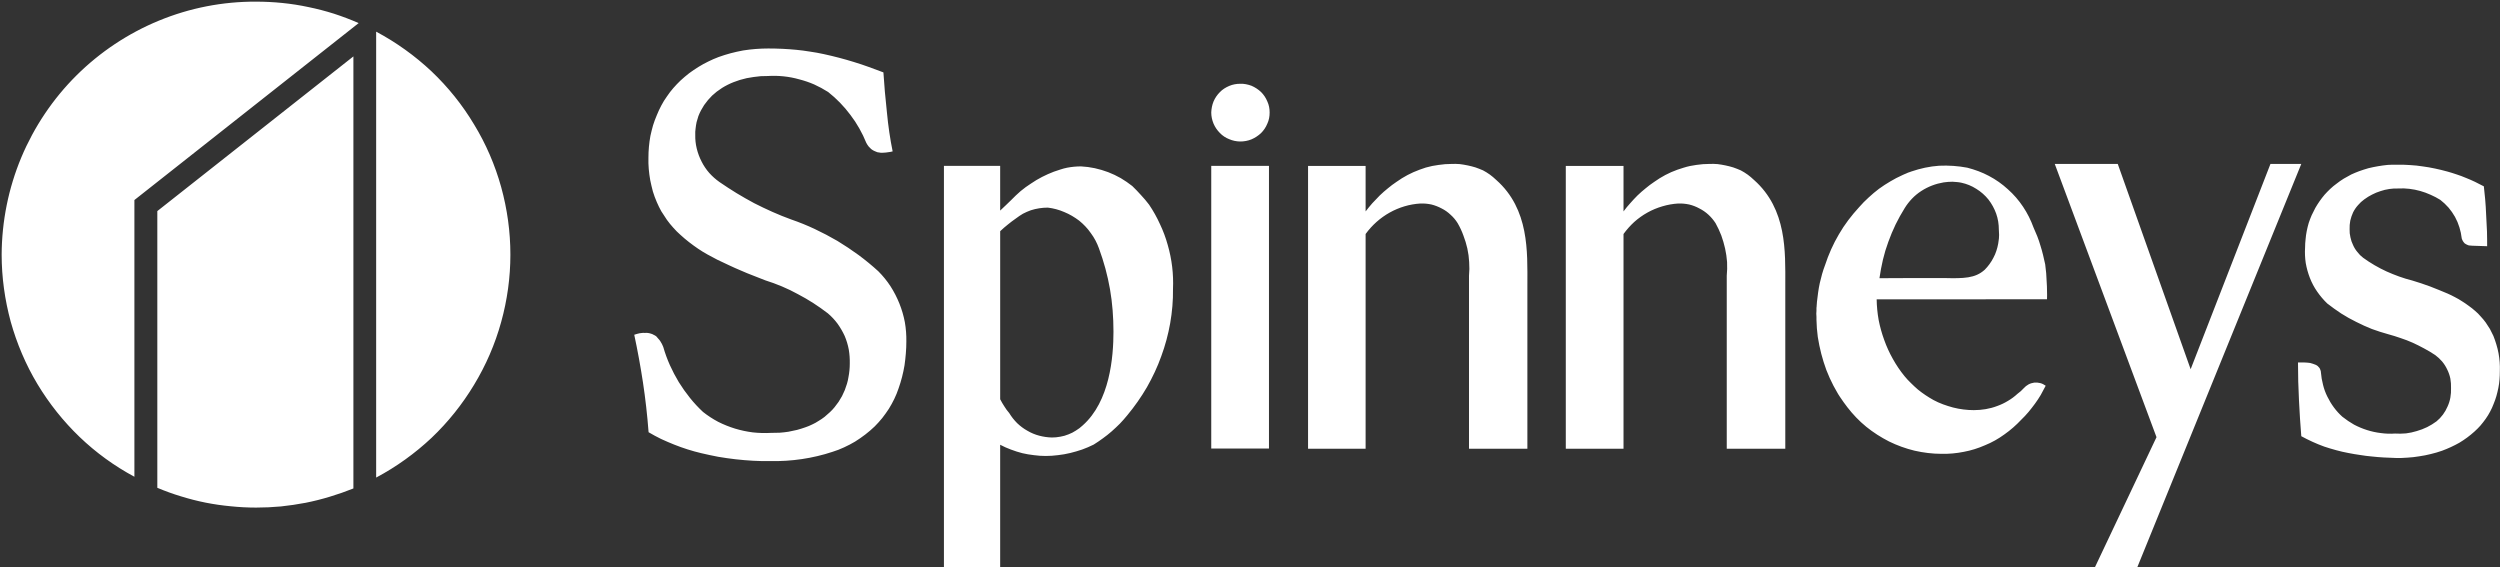 <svg version="1.2" xmlns="http://www.w3.org/2000/svg" viewBox="0 0 1516 344" width="1516" height="344">
	<rect x="0" y="0" width="1516" height="344" fill="#333333" stroke="none"/>
	<title>logo-color</title>
	<style>
		.s0 { fill: #ffffff } 
	</style>
	<path id="Path_28" fill-rule="evenodd" class="s0" d="m200 301.2q-7.2 2.2-14.7 3.7-7.4 1.4-14.9 2.2-7.6 0.7-15.1 0.7-7.7 0-15.4-0.8-7.6-0.7-15.2-2.2-7.5-1.5-14.9-3.8-7.3-2.2-14.4-5.2v-167.8l118.9-93.8v262q-7 2.8-14.3 5zm-118.5-179.9v167.8c-12.1-6.5-23.3-14.6-33.2-24.1-9.9-9.5-18.5-20.3-25.6-32.1-7.1-11.8-12.5-24.6-16.2-37.8-3.6-13.3-5.5-27-5.5-40.7 0.1-20.2 4.1-40.2 11.9-58.9 7.8-18.6 19.2-35.6 33.5-49.8 14.3-14.2 31.3-25.5 50-33.2 18.7-7.7 38.7-11.6 58.9-11.5q8 0 15.9 0.8 8 0.8 15.9 2.5 7.8 1.6 15.4 4 7.7 2.5 15 5.7zm146.6 168.3v-270.4c12.2 6.5 23.5 14.6 33.6 24.1 10 9.5 18.7 20.3 25.8 32.2 7.2 11.8 12.7 24.6 16.4 37.9 3.7 13.4 5.6 27.1 5.6 41 0 13.8-1.9 27.6-5.6 40.9-3.7 13.4-9.2 26.1-16.4 38-7.1 11.8-15.8 22.7-25.8 32.2-10.1 9.5-21.4 17.6-33.6 24.1zm854.5-117v99.5h-35.5v-104.9q0.4-4.1 0.2-8.3-0.3-4.1-1.2-8.2-0.9-4-2.3-7.9-1.5-3.9-3.5-7.5-1.9-2.9-4.3-5.1-2.5-2.3-5.5-3.8-2.9-1.6-6.2-2.4-3.3-0.7-6.6-0.6-4.9 0.3-9.6 1.7-4.8 1.4-9.1 3.8-4.3 2.4-8 5.7-3.6 3.3-6.5 7.3v130.2h-35v-171.5h35v27.6q1.9-2.6 4.1-5 2.1-2.4 4.4-4.7 2.4-2.3 4.9-4.3 2.5-2.1 5.2-3.9c1.2-0.8 2.4-1.6 3.3-2.2q3.4-2.1 7-3.7 3.7-1.6 7.5-2.7 3.8-1.2 7.8-1.7 3.9-0.6 7.9-0.6 2.5-0.1 4.9 0.1 2.4 0.3 4.8 0.8 2.4 0.5 4.7 1.2 2.3 0.8 4.6 1.8 1.1 0.6 2.1 1.2 1.1 0.7 2.1 1.4 1 0.7 1.9 1.5 1 0.8 1.9 1.7c20.1 17.8 19 43.6 19 63.5zm-156.4 0v99.5h-35.4v-104.9q0.4-4.1 0.1-8.3-0.2-4.1-1.1-8.2-0.9-4-2.4-7.9-1.4-3.9-3.5-7.5-1.8-2.9-4.3-5.1-2.4-2.3-5.4-3.8-3-1.6-6.2-2.4-3.3-0.7-6.6-0.6-5 0.3-9.7 1.7-4.7 1.4-9 3.8-4.3 2.4-8 5.7-3.7 3.3-6.6 7.3v130.2h-34.9v-171.5h34.9v27.6q2-2.6 4.1-5 2.2-2.4 4.5-4.7 2.4-2.3 4.9-4.3 2.5-2.1 5.2-3.9c1.2-0.8 2.4-1.6 3.3-2.2q3.4-2.1 7-3.7 3.7-1.6 7.5-2.8 3.8-1.1 7.8-1.6 3.9-0.6 7.9-0.6 2.4-0.1 4.9 0.1 2.4 0.3 4.8 0.8 2.4 0.5 4.7 1.2 2.3 0.8 4.6 1.8 1.1 0.6 2.1 1.2 1.1 0.7 2.1 1.4 1 0.7 1.9 1.5 1 0.8 1.9 1.7c20.1 17.8 18.9 43.6 18.9 63.5zm-180.8-88.2c-2.1-0.8-4.1-2.1-5.7-3.8-1.6-1.6-2.9-3.5-3.8-5.6-0.9-2.2-1.4-4.4-1.4-6.8 0.1-2.3 0.5-4.5 1.4-6.7 0.9-2.1 2.2-4 3.8-5.6 1.6-1.7 3.6-2.9 5.7-3.8 2.1-0.9 4.4-1.3 6.7-1.3 2.3-0.1 4.6 0.4 6.8 1.2 2.1 0.9 4.1 2.2 5.8 3.8 1.6 1.6 2.9 3.5 3.8 5.7 1 2.1 1.4 4.4 1.4 6.7 0 2.4-0.4 4.7-1.4 6.8-0.9 2.2-2.2 4.1-3.8 5.7-1.7 1.6-3.7 2.9-5.8 3.8-2.2 0.9-4.5 1.3-6.8 1.3-2.3 0-4.6-0.5-6.7-1.4zm-10.9 16.2h35v171.4h-35zm-31.1 35.3q2.9 6.1 4.7 12.6 1.9 6.6 2.7 13.3 0.8 6.7 0.5 13.5c0.1 6.9-0.5 13.8-1.7 20.7-1.2 6.8-3 13.5-5.4 20-2.3 6.5-5.3 12.8-8.7 18.8-3.5 6-7.5 11.7-11.9 17q-2.2 2.7-4.5 5.1-2.4 2.4-5 4.7-2.5 2.2-5.3 4.2-2.7 2-5.6 3.8-3.4 1.7-7 3-3.5 1.2-7.2 2.1-3.7 0.9-7.4 1.3-3.8 0.5-7.5 0.5-3.6 0-7.2-0.5-3.6-0.4-7-1.2-3.5-0.9-6.9-2.2-3.3-1.2-6.5-2.9v74.4h-34.1v-243.5h34.1v27.1c2.5-2.3 4.3-4.1 6.7-6.4q2.7-2.8 5.7-5.4 3-2.5 6.3-4.6 3.2-2.2 6.7-4 3.5-1.8 7.2-3.2 1.9-0.7 3.9-1.3 2.1-0.7 4.1-1.1 2.1-0.4 4.2-0.6 2.1-0.2 4.2-0.2 4.2 0.2 8.4 1.1 4.1 0.9 8.1 2.4 3.9 1.5 7.6 3.6 3.7 2.2 7 4.8 1.3 1.3 2.7 2.7 1.3 1.4 2.6 2.8 1.3 1.4 2.5 2.8 1.2 1.5 2.4 3 3.8 5.6 6.6 11.8zm-28.2 65.1q0-6.4-0.5-12.8-0.5-6.5-1.6-12.8-1.1-6.3-2.8-12.6-1.7-6.2-3.9-12.2c-1.2-3.3-2.8-6.4-4.9-9.2-2-2.9-4.4-5.4-7.1-7.6-2.8-2.1-5.8-3.9-9-5.2-3.2-1.4-6.6-2.3-10-2.7q-2.7 0-5.2 0.4-2.6 0.4-5.1 1.2-2.5 0.9-4.8 2.1-2.2 1.3-4.3 2.9-1.2 0.9-2.5 1.8-1.2 0.9-2.4 1.9-1.2 0.9-2.3 1.9-1.2 1-2.3 2.1v101.9q0.6 1.1 1.2 2.2 0.6 1.1 1.3 2.1 0.7 1.1 1.4 2.1 0.8 1 1.6 2 2 3.3 4.8 6.1 2.8 2.7 6.2 4.6 3.4 2 7.2 3 3.8 1 7.7 1.1 2.5 0 5.1-0.5 2.5-0.4 4.9-1.4 2.4-0.9 4.5-2.3 2.2-1.3 4.1-3.1c16.5-14.6 18.7-41.4 18.7-57zm-133.9-109.2q-0.7 0.2-1.3 0.3-0.7 0.1-1.4 0.2-0.7 0.1-1.4 0.2-0.7 0.1-1.5 0.1-0.9 0.1-1.8 0-0.9-0.1-1.9-0.3-0.9-0.3-1.7-0.7-0.9-0.4-1.6-0.9-0.6-0.4-1-0.9-0.5-0.4-0.9-0.9-0.5-0.6-0.8-1.1-0.4-0.6-0.7-1.2-1.8-4.5-4.2-8.7-2.4-4.3-5.4-8.2-2.9-3.9-6.3-7.4-3.4-3.5-7.2-6.5-4.1-2.6-8.5-4.6-4.4-1.9-9.1-3.1-4.6-1.3-9.4-1.8-4.8-0.5-9.6-0.2-2.2 0-4.3 0.1-2.1 0.2-4.3 0.5-2.1 0.3-4.2 0.7-2.1 0.5-4.2 1.1-1.9 0.6-3.7 1.3-1.8 0.7-3.6 1.6-1.8 0.9-3.4 1.9-1.7 1.1-3.3 2.3-1.4 1.1-2.8 2.4-1.3 1.3-2.5 2.7-1.2 1.5-2.3 3-1 1.6-1.9 3.2-0.9 1.7-1.6 3.5-0.6 1.9-1.1 3.7-0.4 1.9-0.6 3.8-0.3 2-0.2 3.9-0.1 4.2 0.9 8.3 1 4.1 2.9 7.8 1.9 3.8 4.7 7 2.8 3.1 6.2 5.5 5.1 3.5 10.3 6.7 5.3 3.2 10.7 6.1 5.5 2.8 11.1 5.3 5.6 2.5 11.4 4.6 7.3 2.5 14.3 5.8 7 3.3 13.7 7.2 6.6 4 12.9 8.6 6.2 4.6 11.9 9.8 4.2 4.2 7.4 9.1 3.2 5 5.4 10.5 2.2 5.5 3.3 11.3 1 5.8 0.9 11.7 0 3.6-0.3 7.2-0.3 3.7-0.8 7.2-0.6 3.6-1.5 7.1-0.9 3.5-2.1 6.9-1.1 3.3-2.6 6.4-1.5 3.1-3.3 6-1.9 2.9-4 5.6-2.2 2.7-4.6 5.1-2.7 2.6-5.7 4.9-3 2.3-6.2 4.3-3.2 1.9-6.7 3.5-3.4 1.6-7 2.7-4.5 1.5-9.2 2.6-4.6 1.1-9.4 1.8-4.7 0.7-9.5 1-4.8 0.3-9.5 0.2-5.3 0.1-10.6-0.2-5.3-0.3-10.6-0.9-5.2-0.6-10.5-1.5-5.2-1-10.3-2.2-4.2-1-8.3-2.3-4.1-1.3-8.1-2.9-4-1.6-7.9-3.4-3.9-1.9-7.6-4.1-1.2-15.6-3.4-30.1-2.2-14.5-5.3-29 0.8-0.3 1.6-0.5 0.8-0.2 1.6-0.4 0.8-0.1 1.6-0.2 0.8-0.1 1.6 0 0.9-0.1 1.8 0 0.9 0.1 1.8 0.4 0.9 0.2 1.7 0.7 0.9 0.4 1.6 0.9 0.7 0.7 1.3 1.5 0.7 0.7 1.2 1.5 0.6 0.9 1 1.7 0.4 0.9 0.8 1.8 1.6 5.6 4 11 2.4 5.3 5.4 10.3 3.1 5 6.8 9.6 3.6 4.5 7.9 8.5 4.3 3.4 9.2 6 5 2.5 10.2 4.1 5.3 1.6 10.8 2.3 5.5 0.6 11 0.3 2.7 0 5.3-0.1 2.7-0.2 5.3-0.6 2.6-0.5 5.2-1.1 2.6-0.7 5.1-1.6 2.1-0.7 4.1-1.7 2-0.9 3.8-2.1 1.9-1.1 3.7-2.5 1.7-1.4 3.3-2.9 1.5-1.4 2.8-3 1.2-1.5 2.4-3.2 1.1-1.7 2.1-3.5 0.9-1.8 1.7-3.7 0.7-1.9 1.3-3.8 0.6-2 0.9-4 0.4-2 0.6-4.1 0.2-2 0.2-4.1 0.1-4.3-0.6-8.5-0.8-4.3-2.5-8.3-1.8-3.9-4.3-7.4-2.6-3.5-5.9-6.3-4.3-3.3-8.8-6.2-4.5-2.9-9.3-5.4-4.7-2.6-9.7-4.7-5-2.1-10.1-3.7-3.7-1.4-7.4-2.9-3.7-1.4-7.3-3-3.6-1.5-7.2-3.2-3.6-1.6-7.2-3.4-3-1.5-6-3.2-2.9-1.6-5.7-3.5-2.8-1.9-5.5-4-2.7-2.1-5.2-4.4-2.3-2-4.3-4.3-2.1-2.3-3.9-4.8-1.8-2.6-3.4-5.2-1.5-2.7-2.7-5.5-1.4-3.2-2.4-6.5-0.9-3.4-1.6-6.8-0.6-3.4-0.9-6.8-0.3-3.4-0.2-6.9 0-3.3 0.3-6.6 0.3-3.3 0.9-6.6 0.7-3.2 1.6-6.4 1-3.2 2.3-6.2 1.2-3 2.7-5.8 1.5-2.9 3.4-5.5 1.8-2.7 3.9-5.1 2.1-2.4 4.4-4.6 2.5-2.3 5.2-4.4 2.7-2 5.6-3.8 2.9-1.8 6-3.3 3-1.5 6.2-2.7 3.6-1.3 7.3-2.3 3.8-1 7.6-1.7 3.8-0.6 7.6-0.9 3.9-0.3 7.7-0.3 4.2 0 8.5 0.2 4.2 0.2 8.4 0.6 4.2 0.4 8.4 1.1 4.2 0.6 8.3 1.5 4.6 1 9.2 2.2 4.6 1.2 9.1 2.6 4.6 1.4 9 3 4.5 1.6 8.9 3.3 0.7 11.2 2.1 24c0.8 8.6 2 16.6 3.5 23.9zm957.9 57.2q-0.6 0-1.2-0.1-0.7 0-1.3-0.2-0.5-0.2-1.1-0.5-0.5-0.3-1-0.6-0.3-0.3-0.6-0.7-0.3-0.3-0.5-0.7-0.3-0.4-0.4-0.8-0.2-0.4-0.3-0.8-0.4-3.5-1.4-6.7-1-3.3-2.7-6.4-1.7-3-3.9-5.6-2.3-2.6-5-4.7-2.9-1.8-5.9-3.1-3.1-1.4-6.3-2.3-3.2-0.9-6.6-1.3-3.3-0.4-6.6-0.2-2.8-0.1-5.5 0.3-2.8 0.4-5.4 1.3-2.6 0.8-5.1 2.1-2.4 1.2-4.7 2.9-2.1 1.5-3.8 3.5-1.8 2-3 4.4-1.1 2.4-1.7 5-0.5 2.6-0.4 5.2-0.1 2.5 0.5 4.9 0.5 2.5 1.6 4.7 1 2.3 2.6 4.2 1.5 2 3.5 3.5 3.3 2.4 6.9 4.5 3.6 2.1 7.3 3.8 3.8 1.7 7.7 3.1 3.9 1.4 7.9 2.4 2.7 0.8 5.4 1.7 2.7 0.9 5.4 1.9 2.7 1 5.3 2.1 2.7 1.1 5.3 2.2 2.3 1 4.5 2.2 2.2 1.1 4.3 2.5 2.1 1.3 4.1 2.8 2 1.4 3.9 3.1 1.8 1.5 3.3 3.3 1.6 1.7 3 3.6 1.4 2 2.6 4 1.1 2.1 2.1 4.2 1 2.5 1.8 5.2 0.8 2.6 1.3 5.3 0.5 2.7 0.7 5.4 0.2 2.7 0.1 5.4 0 2.6-0.2 5.1-0.2 2.6-0.7 5.1-0.5 2.5-1.2 5-0.7 2.4-1.7 4.8-0.9 2.4-2.1 4.6-1.2 2.3-2.7 4.4-1.5 2.1-3.2 4.1-1.7 1.9-3.6 3.6-2.1 1.9-4.4 3.6-2.3 1.7-4.8 3.2-2.5 1.4-5.1 2.6-2.6 1.2-5.3 2.2-3.4 1.2-6.8 2-3.5 0.9-7.1 1.4-3.5 0.6-7.1 0.8-3.6 0.3-7.2 0.2-3.6-0.1-7.2-0.3-3.6-0.2-7.2-0.6-3.5-0.3-7.1-0.9-3.6-0.5-7.1-1.2-3.8-0.7-7.4-1.7-3.7-1-7.3-2.2-3.6-1.3-7.1-2.9-3.5-1.6-6.8-3.4c-0.6-6.9-1-14.2-1.4-21.7q-0.6-11.4-0.6-23h3.9q0.9 0 1.8 0.1 0.9 0.1 1.7 0.2 0.9 0.2 1.7 0.5 0.8 0.3 1.6 0.6 0.7 0.3 1.3 0.8 0.5 0.5 1 1.1 0.4 0.6 0.6 1.3 0.3 0.7 0.3 1.4 0.3 3.8 1.3 7.6 0.9 3.7 2.6 7.1 1.7 3.5 4 6.6 2.3 3.1 5.1 5.6 3.4 2.7 7.1 4.8 3.8 2 7.9 3.3 4.1 1.3 8.3 1.8 4.3 0.6 8.6 0.3 3.3 0.2 6.7-0.1 3.3-0.4 6.5-1.4 3.2-0.9 6.3-2.4 3-1.5 5.7-3.5 2.2-1.8 3.9-4.1 1.7-2.3 2.8-4.9 1.2-2.6 1.7-5.4 0.5-2.9 0.4-5.7 0.1-2.9-0.4-5.8-0.6-2.9-1.9-5.5-1.2-2.6-3.1-4.9-1.9-2.2-4.2-3.9-3.3-2.2-6.7-4-3.5-1.9-7-3.5-3.6-1.6-7.3-2.8-3.7-1.3-7.4-2.3-5.1-1.4-10-3.2-4.8-1.9-9.5-4.3-4.7-2.3-9.1-5.1-4.4-2.9-8.5-6.1-3.4-3.3-6.1-7.2-2.7-3.9-4.4-8.3-1.7-4.4-2.5-9-0.7-4.7-0.4-9.4 0-2.5 0.3-5 0.2-2.5 0.7-5 0.5-2.5 1.2-4.9 0.8-2.4 1.8-4.7 1-2.2 2.2-4.4 1.2-2.1 2.6-4.1 1.4-2 3-3.9 1.6-1.8 3.4-3.5 1.9-1.8 4-3.3 2-1.6 4.3-3 2.2-1.3 4.5-2.5 2.4-1.1 4.8-2 2.8-1 5.6-1.8 2.9-0.7 5.8-1.2 2.9-0.5 5.9-0.8 3-0.2 5.9-0.1 3.8-0.1 7.7 0.2 3.8 0.2 7.6 0.8 3.8 0.5 7.5 1.3 3.8 0.8 7.4 1.8 2.9 0.8 5.8 1.8 2.8 0.9 5.6 2.1 2.8 1.1 5.5 2.4 2.7 1.3 5.3 2.7 0.4 3.2 0.8 7.8 0.4 4.5 0.6 9.6c0.2 3.3 0.3 6.5 0.5 9.9 0.1 3.4 0.1 6.3 0.1 9zm-103.7-49.6l-99.5 244.7h-25.7l37.4-79-61.7-165.7h38.2l44.2 124.5 48.4-124.5zm-257.5 82.1q0.1 6.3 1.2 12.5 1.2 6.2 3.4 12.2 2.1 5.9 5.2 11.4 3.1 5.6 7.1 10.5 1.8 2.2 3.9 4.2 2 2 4.2 3.9 2.2 1.8 4.6 3.4 2.4 1.6 4.9 3 2.8 1.5 5.8 2.6 3 1.1 6 1.9 3.1 0.8 6.3 1.2 3.2 0.4 6.3 0.4 3.7 0 7.2-0.6 3.6-0.6 7-1.9 3.4-1.2 6.5-3.1 3.1-1.8 5.8-4.3 0.5-0.3 1-0.8 0.5-0.4 1-0.8 0.4-0.4 0.9-0.9 0.5-0.4 0.9-0.9c0.8-0.9 1.8-1.7 2.9-2.3 1.1-0.6 2.3-0.9 3.5-1.1 1.2-0.1 2.4 0 3.6 0.3 1.2 0.3 2.3 0.9 3.3 1.6q-1.4 2.8-3 5.6-1.6 2.7-3.5 5.3-1.9 2.6-3.9 5-2.1 2.5-4.4 4.7c-3.1 3.3-6.5 6.3-10.2 8.9-3.7 2.7-7.6 4.9-11.8 6.6-4.1 1.8-8.5 3.2-12.9 4-4.5 0.9-9 1.3-13.5 1.2-5.5 0-11-0.7-16.3-1.9-5.4-1.3-10.6-3.2-15.5-5.6-4.9-2.5-9.6-5.5-13.8-8.9-4.3-3.5-8.1-7.5-11.5-11.9q-1.2-1.5-2.3-3.1-1.2-1.6-2.2-3.2-1.1-1.6-2-3.3-1-1.7-1.9-3.4-2.4-4.6-4.3-9.5-1.8-4.9-3.1-9.9-1.3-5.1-2.1-10.2-0.7-5.2-0.8-10.4 0-0.9 0-1.8-0.1-0.9-0.1-1.9 0-0.9 0.1-1.8 0-0.9 0-1.8c0.1-0.3 0.1-0.6 0.1-0.9q0.1-1.4 0.2-2.7 0.3-2.8 0.7-5.6 0.4-2.9 1-5.7 0.7-2.8 1.4-5.5 0.8-2.8 1.8-5.4 1.6-4.9 3.7-9.6 2.1-4.7 4.7-9.1 2.6-4.5 5.7-8.6 3.1-4.1 6.6-7.9 2.7-3.1 5.7-5.8 3-2.8 6.3-5.3 3.3-2.4 6.9-4.5 3.5-2.1 7.3-3.8 0.5-0.2 1.1-0.5 0.6-0.3 1.2-0.5 0.6-0.2 1.1-0.5 0.6-0.2 1.2-0.4l0.8-0.3q4.1-1.4 8.3-2.3 4.3-0.9 8.6-1.2 4.3-0.2 8.6 0.1 4.3 0.3 8.5 1.1c4.6 1.2 9 2.8 13.1 5 4.2 2.2 8 4.9 11.5 8.1 3.5 3.1 6.6 6.7 9.2 10.6 2.6 3.9 4.7 8.1 6.3 12.5q1.2 2.7 2.3 5.4 1.1 2.8 1.9 5.6 0.9 2.8 1.6 5.7 0.7 2.8 1.3 5.7 0.3 2.7 0.6 5.3 0.2 2.7 0.3 5.3 0.2 2.7 0.2 5.3 0.1 2.7 0 5.3zm48.7-71.1q-1.4-0.1-2.7-0.2-1.4 0-2.7 0.1-1.4 0.1-2.7 0.3-3.6 0.6-7 1.9-3.4 1.3-6.5 3.3-3.1 2-5.6 4.6-2.6 2.7-4.5 5.8-3 4.8-5.5 9.9-2.5 5.2-4.4 10.5-2 5.4-3.3 10.9-1.3 5.6-2.1 11.2c12.8-0.1 25.8-0.1 39-0.1 12.2 0.3 19 0.2 24.8-5q1.6-1.6 2.9-3.4 1.4-1.9 2.4-3.9 1.1-2 1.8-4.2 0.7-2.1 1.1-4.3 0.2-1.1 0.3-2.1 0.2-1.1 0.2-2.2 0.1-1 0-2.1 0-1-0.1-2.1c0-3.3-0.5-6.6-1.6-9.7-1.1-3.1-2.7-6-4.7-8.6-2.1-2.6-4.6-4.8-7.4-6.5-2.8-1.8-5.8-3-9-3.7q-1.4-0.3-2.7-0.4z"/>
</svg>